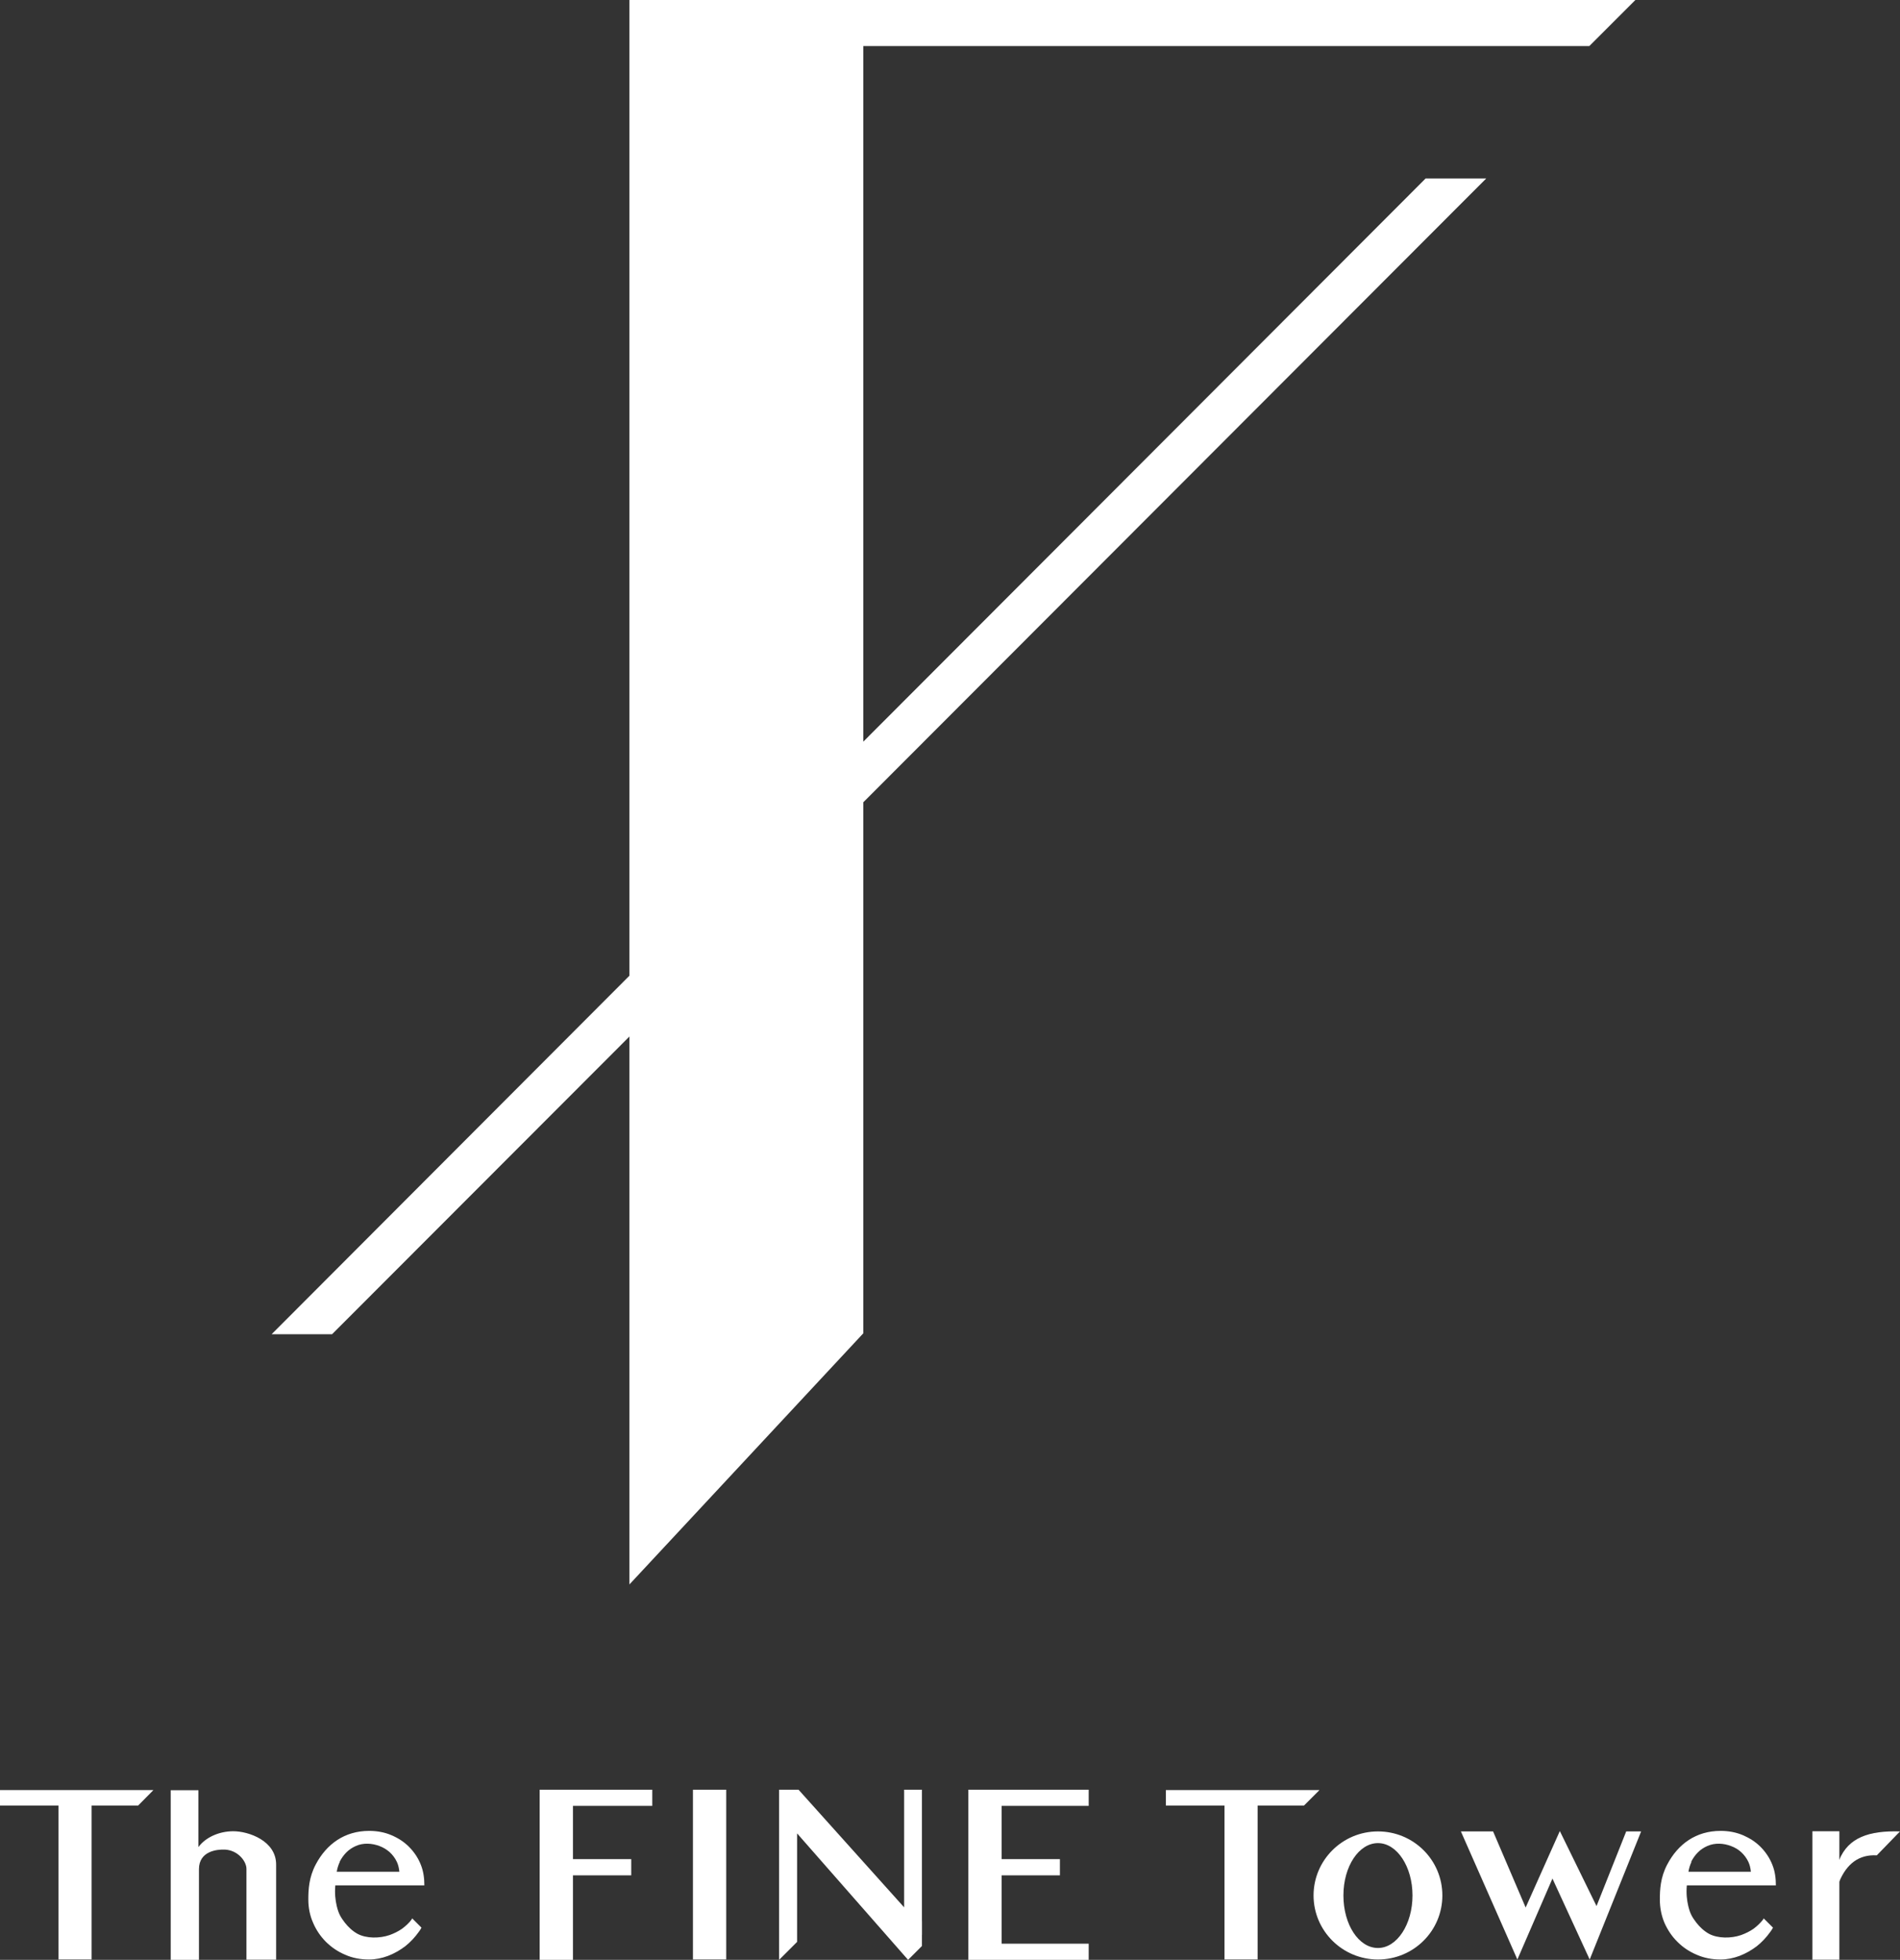 <?xml version="1.0" encoding="UTF-8"?><svg xmlns="http://www.w3.org/2000/svg" viewBox="0 0 105.62 108.95"><rect x="0" y="0" width="105.62" height="108.95" fill="#333333" stroke="none"/><defs><style>.d{fill:#fff;}</style></defs><g id="a"/><g id="b"><g id="c"><g><polyline class="d" points="88.75 105.96 86.71 101.79 84.81 106.04 83 101.81 81.21 101.81 84.35 108.93 86.3 104.43 88.37 108.93 91.23 101.81 90.4 101.81 88.75 105.96"/><polygon class="d" points="8.52 99.52 8.52 99.51 0 99.51 0 100.37 3.25 100.37 3.25 108.93 5.09 108.93 5.09 100.37 7.68 100.37 8.52 99.52"/><polygon class="d" points="73.34 99.52 73.34 99.51 64.81 99.51 64.81 100.37 68.07 100.37 68.07 108.93 69.91 108.93 69.91 100.37 72.49 100.37 73.34 99.52"/><polygon class="d" points="102.25 104.31 102.25 108.94 100.75 108.94 100.75 101.8 102.25 101.8 102.25 102.82 102.25 104.31"/><path class="d" d="M12.97,101.8c-.82,0-1.56,.36-1.94,.88v-3.16h-1.54v9.43h1.57v-5.04c0-1.01,1.01-1.11,1.45-1.09,.72,.04,1.19,.65,1.19,1.07v5.05h1.65v-5.29c0-1.32-1.53-1.85-2.38-1.85"/><path class="d" d="M22.91,106.65s-.03,.05-.04,.07c-.14,.19-.32,.35-.52,.5-.2,.14-.44,.26-.69,.35-.55,.19-1.29,.2-1.79-.07-.27-.15-.51-.37-.71-.63-.2-.27-.33-.45-.44-.91-.08-.34-.12-.72-.08-1.15h4.95c0-.39-.05-.78-.19-1.13-.15-.39-.38-.73-.67-1.02-.27-.27-.59-.48-.97-.64-.37-.16-.79-.24-1.24-.24-1.36,0-2.37,.73-2.97,1.87-.38,.72-.41,1.4-.41,1.95,0,.46,.09,.9,.27,1.3,.17,.4,.42,.76,.72,1.06,.31,.3,.66,.54,1.07,.71,.4,.18,.85,.26,1.31,.26,.36,0,.71-.07,1.06-.2,.34-.13,.67-.32,.96-.54,.29-.23,.54-.5,.76-.81,.05-.07,.1-.14,.14-.22l-.51-.51Zm-4.03-3.15c.1-.2,.23-.38,.38-.53s.32-.26,.52-.35c.42-.19,.91-.15,1.31,0,.22,.08,.41,.2,.58,.35,.16,.15,.29,.32,.39,.53,.08,.17,.12,.35,.14,.55h-3.48c.03-.19,.09-.38,.17-.55Z"/><path class="d" d="M98.04,106.65s-.03,.05-.04,.07c-.15,.19-.32,.35-.52,.5-.2,.14-.44,.26-.69,.35-.54,.19-1.29,.2-1.79-.07-.27-.15-.51-.37-.71-.63-.2-.27-.33-.45-.44-.91-.08-.34-.12-.72-.08-1.15h4.95c0-.39-.05-.78-.19-1.13-.15-.39-.38-.73-.67-1.02-.27-.27-.6-.48-.97-.64-.38-.16-.79-.24-1.24-.24-1.37,0-2.37,.73-2.97,1.87-.38,.72-.41,1.4-.41,1.95,0,.46,.09,.9,.26,1.3,.18,.4,.42,.76,.73,1.06,.3,.3,.66,.54,1.07,.71,.41,.18,.85,.26,1.31,.26,.36,0,.71-.07,1.06-.2,.34-.13,.67-.32,.96-.54,.29-.23,.54-.5,.76-.81,.05-.07,.1-.14,.14-.22l-.51-.51Zm-4.03-3.15c.1-.2,.23-.38,.38-.53,.15-.15,.32-.26,.52-.35,.43-.19,.91-.15,1.31,0,.22,.08,.42,.2,.58,.35,.16,.15,.29,.32,.39,.53,.08,.17,.12,.35,.14,.55h-3.47c.03-.19,.09-.38,.17-.55Z"/><polyline class="d" points="60.52 100.39 60.52 99.49 53.83 99.49 53.83 108.95 60.52 108.95 60.52 108.05 55.68 108.05 55.68 104.25 58.92 104.25 58.92 103.35 55.68 103.35 55.68 100.39 60.52 100.39"/><polyline class="d" points="36.26 100.39 36.26 99.49 30 99.49 30 108.95 31.85 108.95 31.85 104.25 35.09 104.25 35.09 103.35 31.85 103.35 31.85 100.39 36.26 100.39"/><rect class="d" x="38.52" y="99.49" width="1.85" height="9.44"/><polyline class="d" points="44.31 107.95 44.31 101.92 50.48 108.95 51.25 108.18 51.25 99.49 50.26 99.49 50.26 106.03 44.39 99.49 43.31 99.49 43.31 108.95 44.31 107.95"/><polygon class="d" points="50.48 107.56 51.25 106.79 51.25 107.56 50.48 107.56"/><path class="d" d="M76.6,101.81c-1.98,0-3.58,1.6-3.58,3.56s1.6,3.56,3.58,3.56,3.58-1.59,3.58-3.56-1.6-3.56-3.58-3.56Zm0,6.48c-1.07,0-1.92-1.3-1.92-2.92s.86-2.91,1.92-2.91,1.92,1.31,1.92,2.91-.86,2.92-1.92,2.92Z"/><path class="d" d="M104.33,103.14l1.29-1.33c-1.71-.05-2.87,.33-3.38,1.59v1.21c.41-.99,1.09-1.53,2.09-1.47Z"/><polyline class="d" points="88.35 2.56 90.91 0 34.99 0 34.99 54.24 15.1 74.17 18.46 74.17 34.99 57.62 34.99 88.08 47.99 74.12 47.99 44.6 82.62 9.92 79.25 9.92 47.99 41.23 47.99 2.56 88.35 2.56"/></g></g></g></svg>